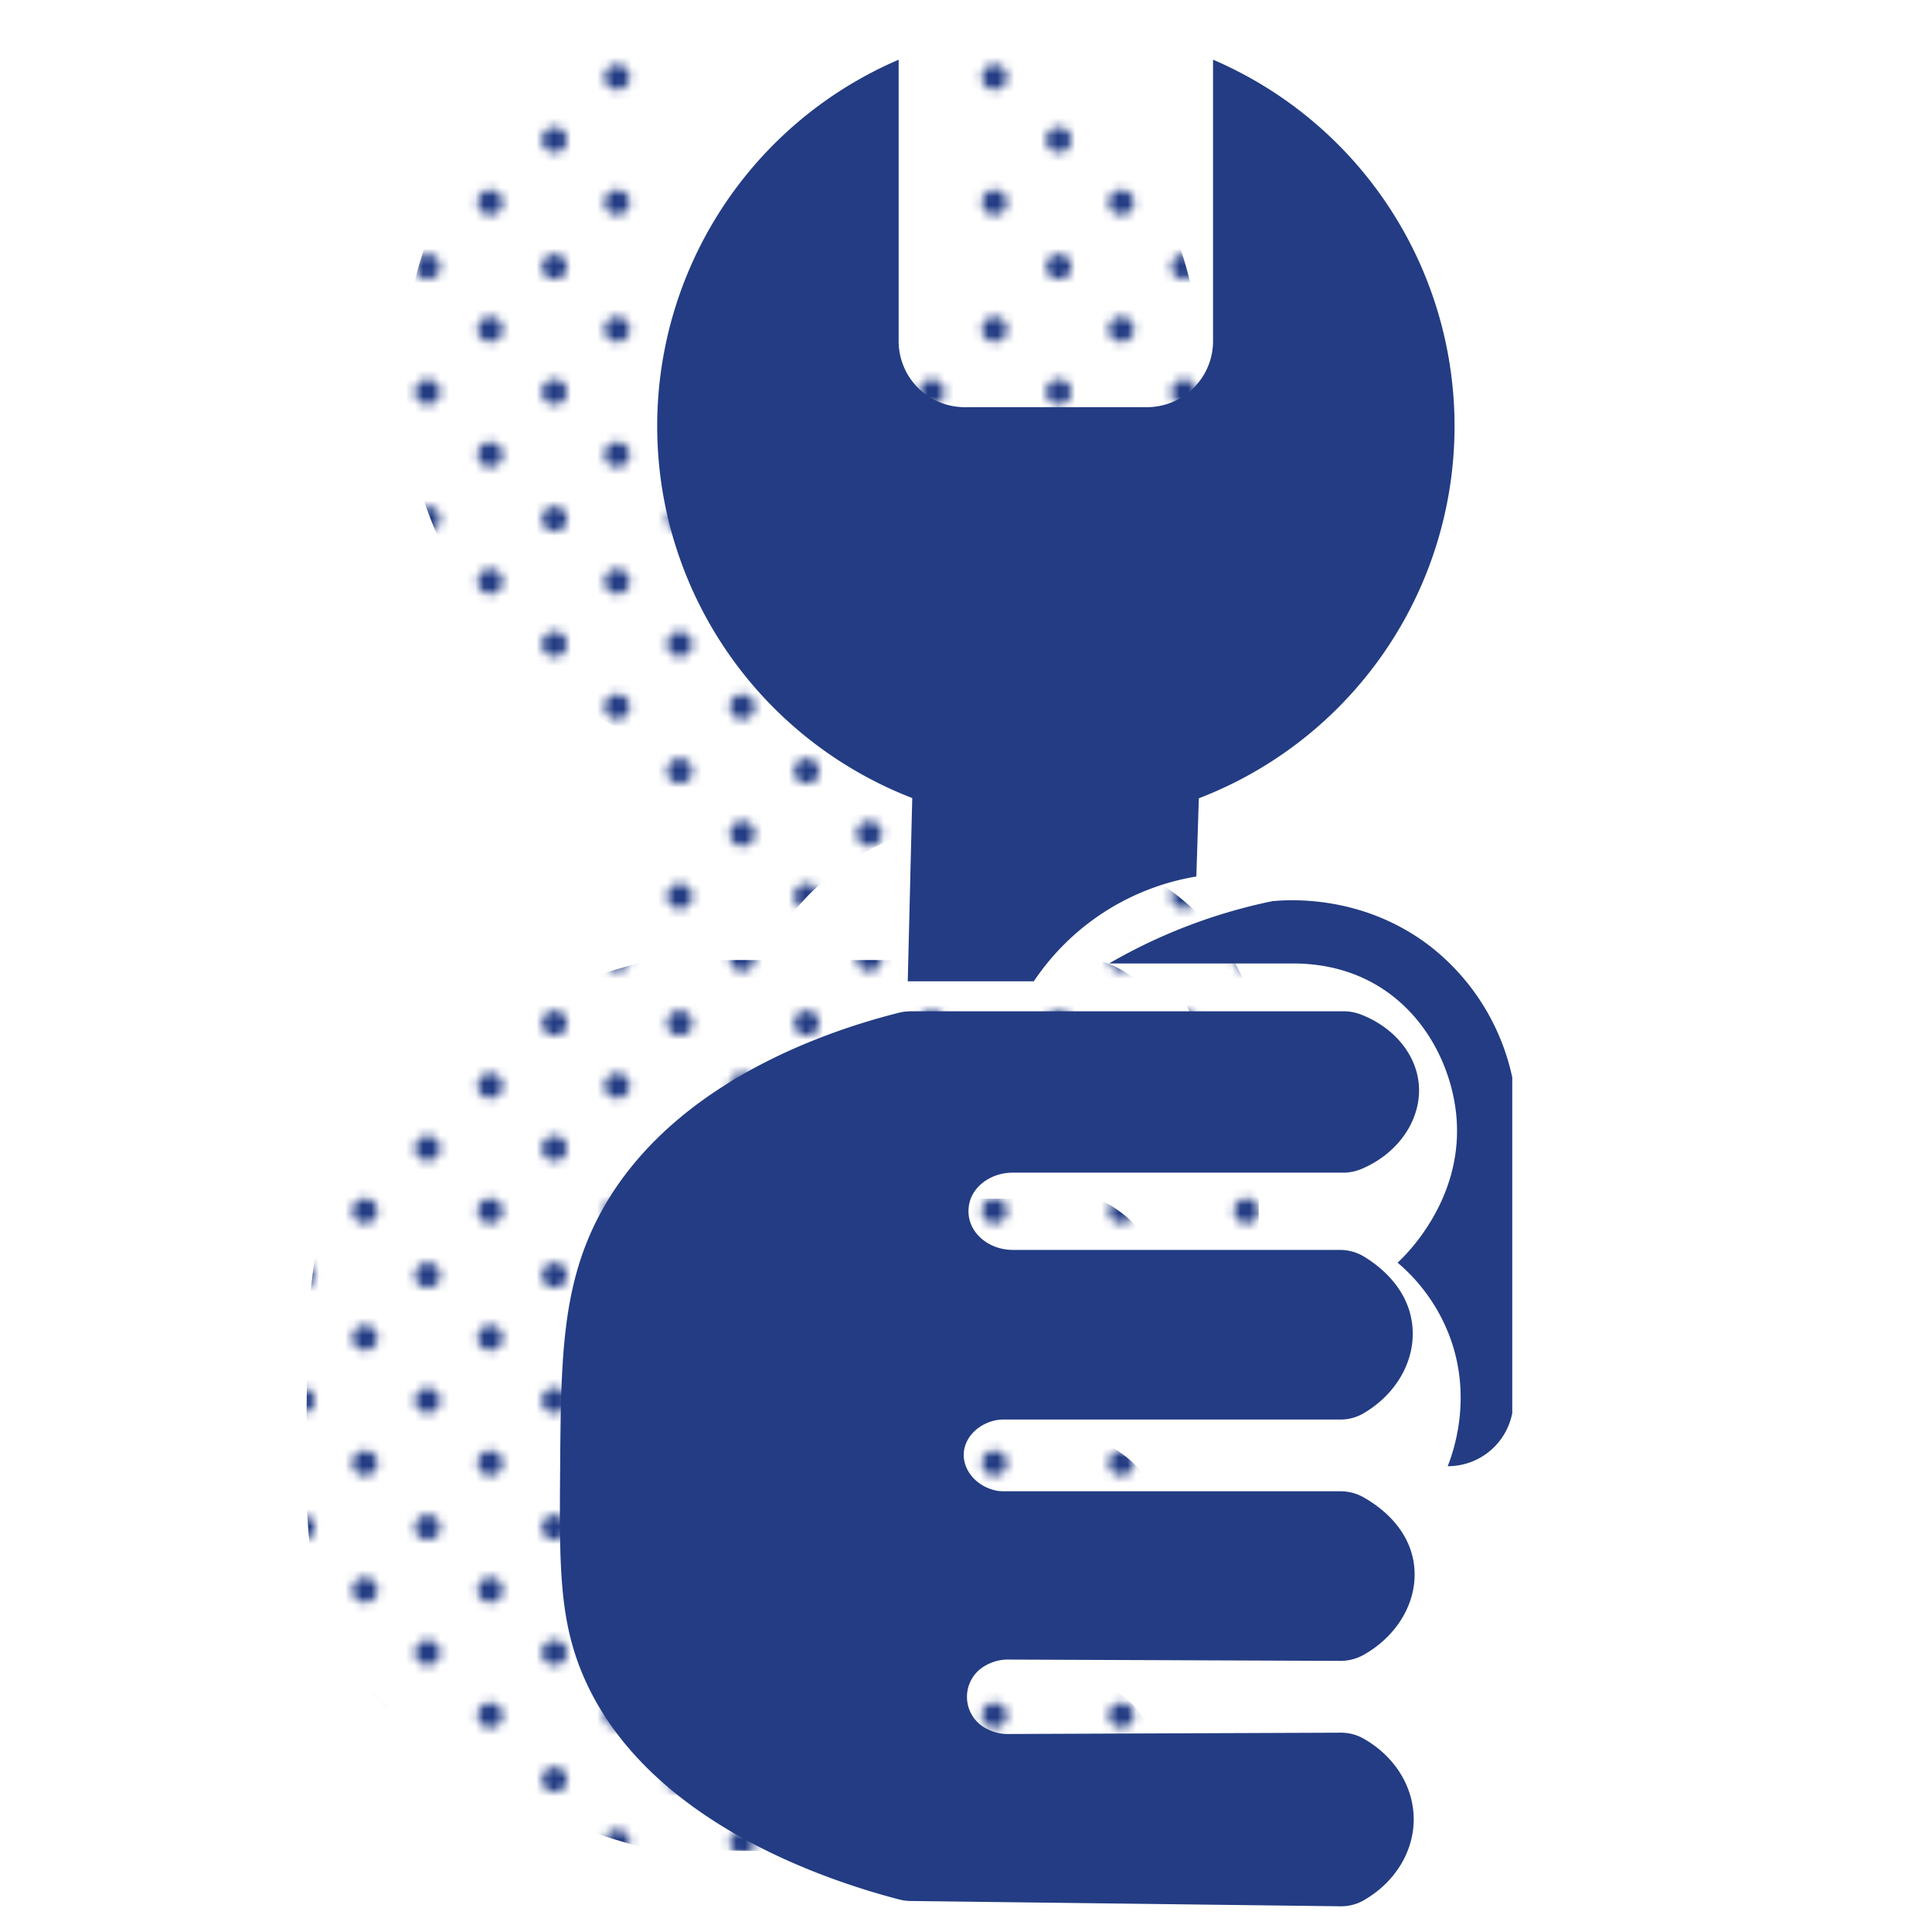 <svg xmlns="http://www.w3.org/2000/svg" xmlns:xlink="http://www.w3.org/1999/xlink" width="500" height="500" viewBox="0 0 500 500"><defs><style>.cls-1{fill:none;}.cls-2{fill:#233c83;}.cls-3{fill:url(#Blue_2);}</style><pattern id="Blue_2" data-name="Blue 2" width="28.8" height="28.8" patternTransform="translate(-60.326 -656.808) scale(2.25)" patternUnits="userSpaceOnUse" viewBox="0 0 28.8 28.8"><rect class="cls-1" width="28.8" height="28.8"/><path class="cls-2" d="M25.2,26.64a1.439,1.439,0,1,0-1.44-1.439A1.44,1.44,0,0,0,25.2,26.64Z"/><path class="cls-2" d="M10.8,26.64a1.439,1.439,0,1,0-1.439-1.439A1.44,1.44,0,0,0,10.8,26.64Z"/><path class="cls-2" d="M25.2,12.242a1.44,1.44,0,1,0-1.44-1.441A1.441,1.441,0,0,0,25.2,12.242Z"/><path class="cls-2" d="M10.8,12.242a1.44,1.44,0,1,0-1.439-1.441A1.442,1.442,0,0,0,10.8,12.242Z"/><path class="cls-2" d="M3.6,19.441a1.44,1.44,0,1,0-1.439-1.439A1.44,1.44,0,0,0,3.6,19.441Z"/><path class="cls-2" d="M18,19.441a1.44,1.44,0,1,0-1.44-1.439A1.44,1.44,0,0,0,18,19.441Z"/><path class="cls-2" d="M3.6,5.041a1.44,1.44,0,1,0-1.439-1.44A1.44,1.44,0,0,0,3.6,5.041Z"/><path class="cls-2" d="M18,5.041a1.44,1.44,0,1,0-1.44-1.44A1.44,1.44,0,0,0,18,5.041Z"/></pattern></defs><g id="Dots"><path class="cls-3" d="M282.053,248.447H170.062a12.58,12.58,0,0,0-3.092.384c-16.752,4.237-58.554,17.304-77.201,51.867-10.068,18.661-10.213,37.71-10.431,66.261-.192,25.09-.301,39.347,6.36,54.324,16.732,37.622,64.041,52.472,81.319,57.006a12.495,12.495,0,0,0,3.025.407l111.097,1.372a11.821,11.821,0,0,0,5.873-1.382c8.607-4.782,13.761-13.435,13.188-22.497-.513-8.111-5.544-15.463-13.245-19.684a11.856,11.856,0,0,0-5.733-1.364q-42.889.169-85.778.339a11.464,11.464,0,0,1-5.465-1.232,9.238,9.238,0,0,1-.61-16.451,11.563,11.563,0,0,1,6.122-1.578q42.846.169,85.693.338a12.447,12.447,0,0,0,6.192-1.608c9.307-5.3,14.394-14.833,12.824-24.081-1.524-8.977-8.744-14.282-13-16.68a12.197,12.197,0,0,0-5.981-1.525H194.263a10.055,10.055,0,0,1-1.949-.151c-5.4-1.068-9.03-5.613-8.466-10.2.481-3.915,3.941-7.251,8.515-8.079a10.389,10.389,0,0,1,1.848-.131H281.126a11.885,11.885,0,0,0,5.894-1.474c8.99-5.15,14.036-14.352,12.786-23.513-1.248-9.145-8.285-14.689-12.522-17.244a12.105,12.105,0,0,0-6.24-1.674H196.461c-5.908,0-11.1-4.056-11.422-9.412q-.028-.467-.012-.939a9.84,9.84,0,0,1,.09-1.025c.707-5.017,5.732-8.613,11.302-8.613h85.476a12.188,12.188,0,0,0,4.622-.873c10.388-4.268,16.433-13.993,14.862-23.399-1.229-7.36-6.981-13.683-14.937-16.71A12.367,12.367,0,0,0,282.053,248.447Z"/><path class="cls-3" d="M310.812,97.007A103.194,103.194,0,0,0,248.313,2.171V75A17.099,17.099,0,0,1,231.214,92.099H184.044A17.099,17.099,0,0,1,166.945,75V2.177a103.188,103.188,0,0,0,3.522,191.078l-1.164,47.429h32.626a62.978,62.978,0,0,1,42.06-27.122q.323-10.12.646-20.24A103.193,103.193,0,0,0,310.812,97.007Z"/><path class="cls-3" d="M221.416,236.065h47.533c26.926,0,40.303,20.922,42.256,38.718,2.435,22.194-13.408,37.144-15.134,38.718a46.485,46.485,0,0,1,13.758,19.85c5.484,15.542.693,29.065-.786,32.822a16.964,16.964,0,0,0,16.706-13.758V265.546a58.602,58.602,0,0,0-20.833-33.608c-17.6-13.804-37.074-12.392-41.274-11.989A140.834,140.834,0,0,0,221.416,236.065Z"/></g><g id="Solid"><path class="cls-2" d="M347.676,261.724H235.685a12.58,12.58,0,0,0-3.092.384c-16.752,4.237-58.554,17.304-77.201,51.867-10.068,18.661-10.213,37.71-10.431,66.261-.192,25.09-.301,39.347,6.36,54.324,16.732,37.622,64.041,52.472,81.319,57.006a12.495,12.495,0,0,0,3.025.407l111.097,1.372a11.821,11.821,0,0,0,5.873-1.382c8.607-4.782,13.761-13.435,13.188-22.497-.513-8.111-5.544-15.463-13.245-19.684a11.856,11.856,0,0,0-5.733-1.364q-42.889.169-85.778.339a11.464,11.464,0,0,1-5.465-1.232,9.238,9.238,0,0,1-.61-16.451,11.563,11.563,0,0,1,6.122-1.578q42.846.169,85.693.338a12.447,12.447,0,0,0,6.192-1.608c9.307-5.3,14.394-14.833,12.824-24.081-1.524-8.977-8.744-14.282-13-16.68a12.197,12.197,0,0,0-5.981-1.525H259.886a10.054,10.054,0,0,1-1.949-.151c-5.4-1.068-9.03-5.613-8.466-10.2.481-3.915,3.941-7.251,8.515-8.079a10.389,10.389,0,0,1,1.848-.131H346.749a11.885,11.885,0,0,0,5.894-1.474c8.99-5.15,14.036-14.352,12.786-23.513-1.248-9.145-8.285-14.689-12.522-17.244a12.105,12.105,0,0,0-6.24-1.674H262.084c-5.908,0-11.1-4.056-11.422-9.412q-.028-.467-.012-.939a9.84,9.84,0,0,1,.09-1.025c.707-5.017,5.732-8.613,11.302-8.613h85.476a12.188,12.188,0,0,0,4.622-.873c10.388-4.268,16.433-13.993,14.862-23.399-1.229-7.36-6.981-13.683-14.937-16.71A12.367,12.367,0,0,0,347.676,261.724Z"/><path class="cls-2" d="M376.435,110.283A103.194,103.194,0,0,0,313.936,15.447V88.277A17.099,17.099,0,0,1,296.837,105.376H249.667a17.099,17.099,0,0,1-17.099-17.099V15.454a103.188,103.188,0,0,0,3.522,191.078l-1.164,47.429h32.626a62.978,62.978,0,0,1,42.06-27.122q.323-10.12.646-20.24A103.193,103.193,0,0,0,376.435,110.283Z"/><path class="cls-2" d="M287.039,249.342h47.533c26.926,0,40.303,20.922,42.256,38.718,2.435,22.194-13.408,37.144-15.134,38.718a46.485,46.485,0,0,1,13.758,19.85c5.484,15.542.693,29.065-.786,32.822A16.964,16.964,0,0,0,391.373,365.694V278.823a58.602,58.602,0,0,0-20.833-33.608C352.939,231.411,333.465,232.823,329.266,233.226A140.834,140.834,0,0,0,287.039,249.342Z"/></g></svg>